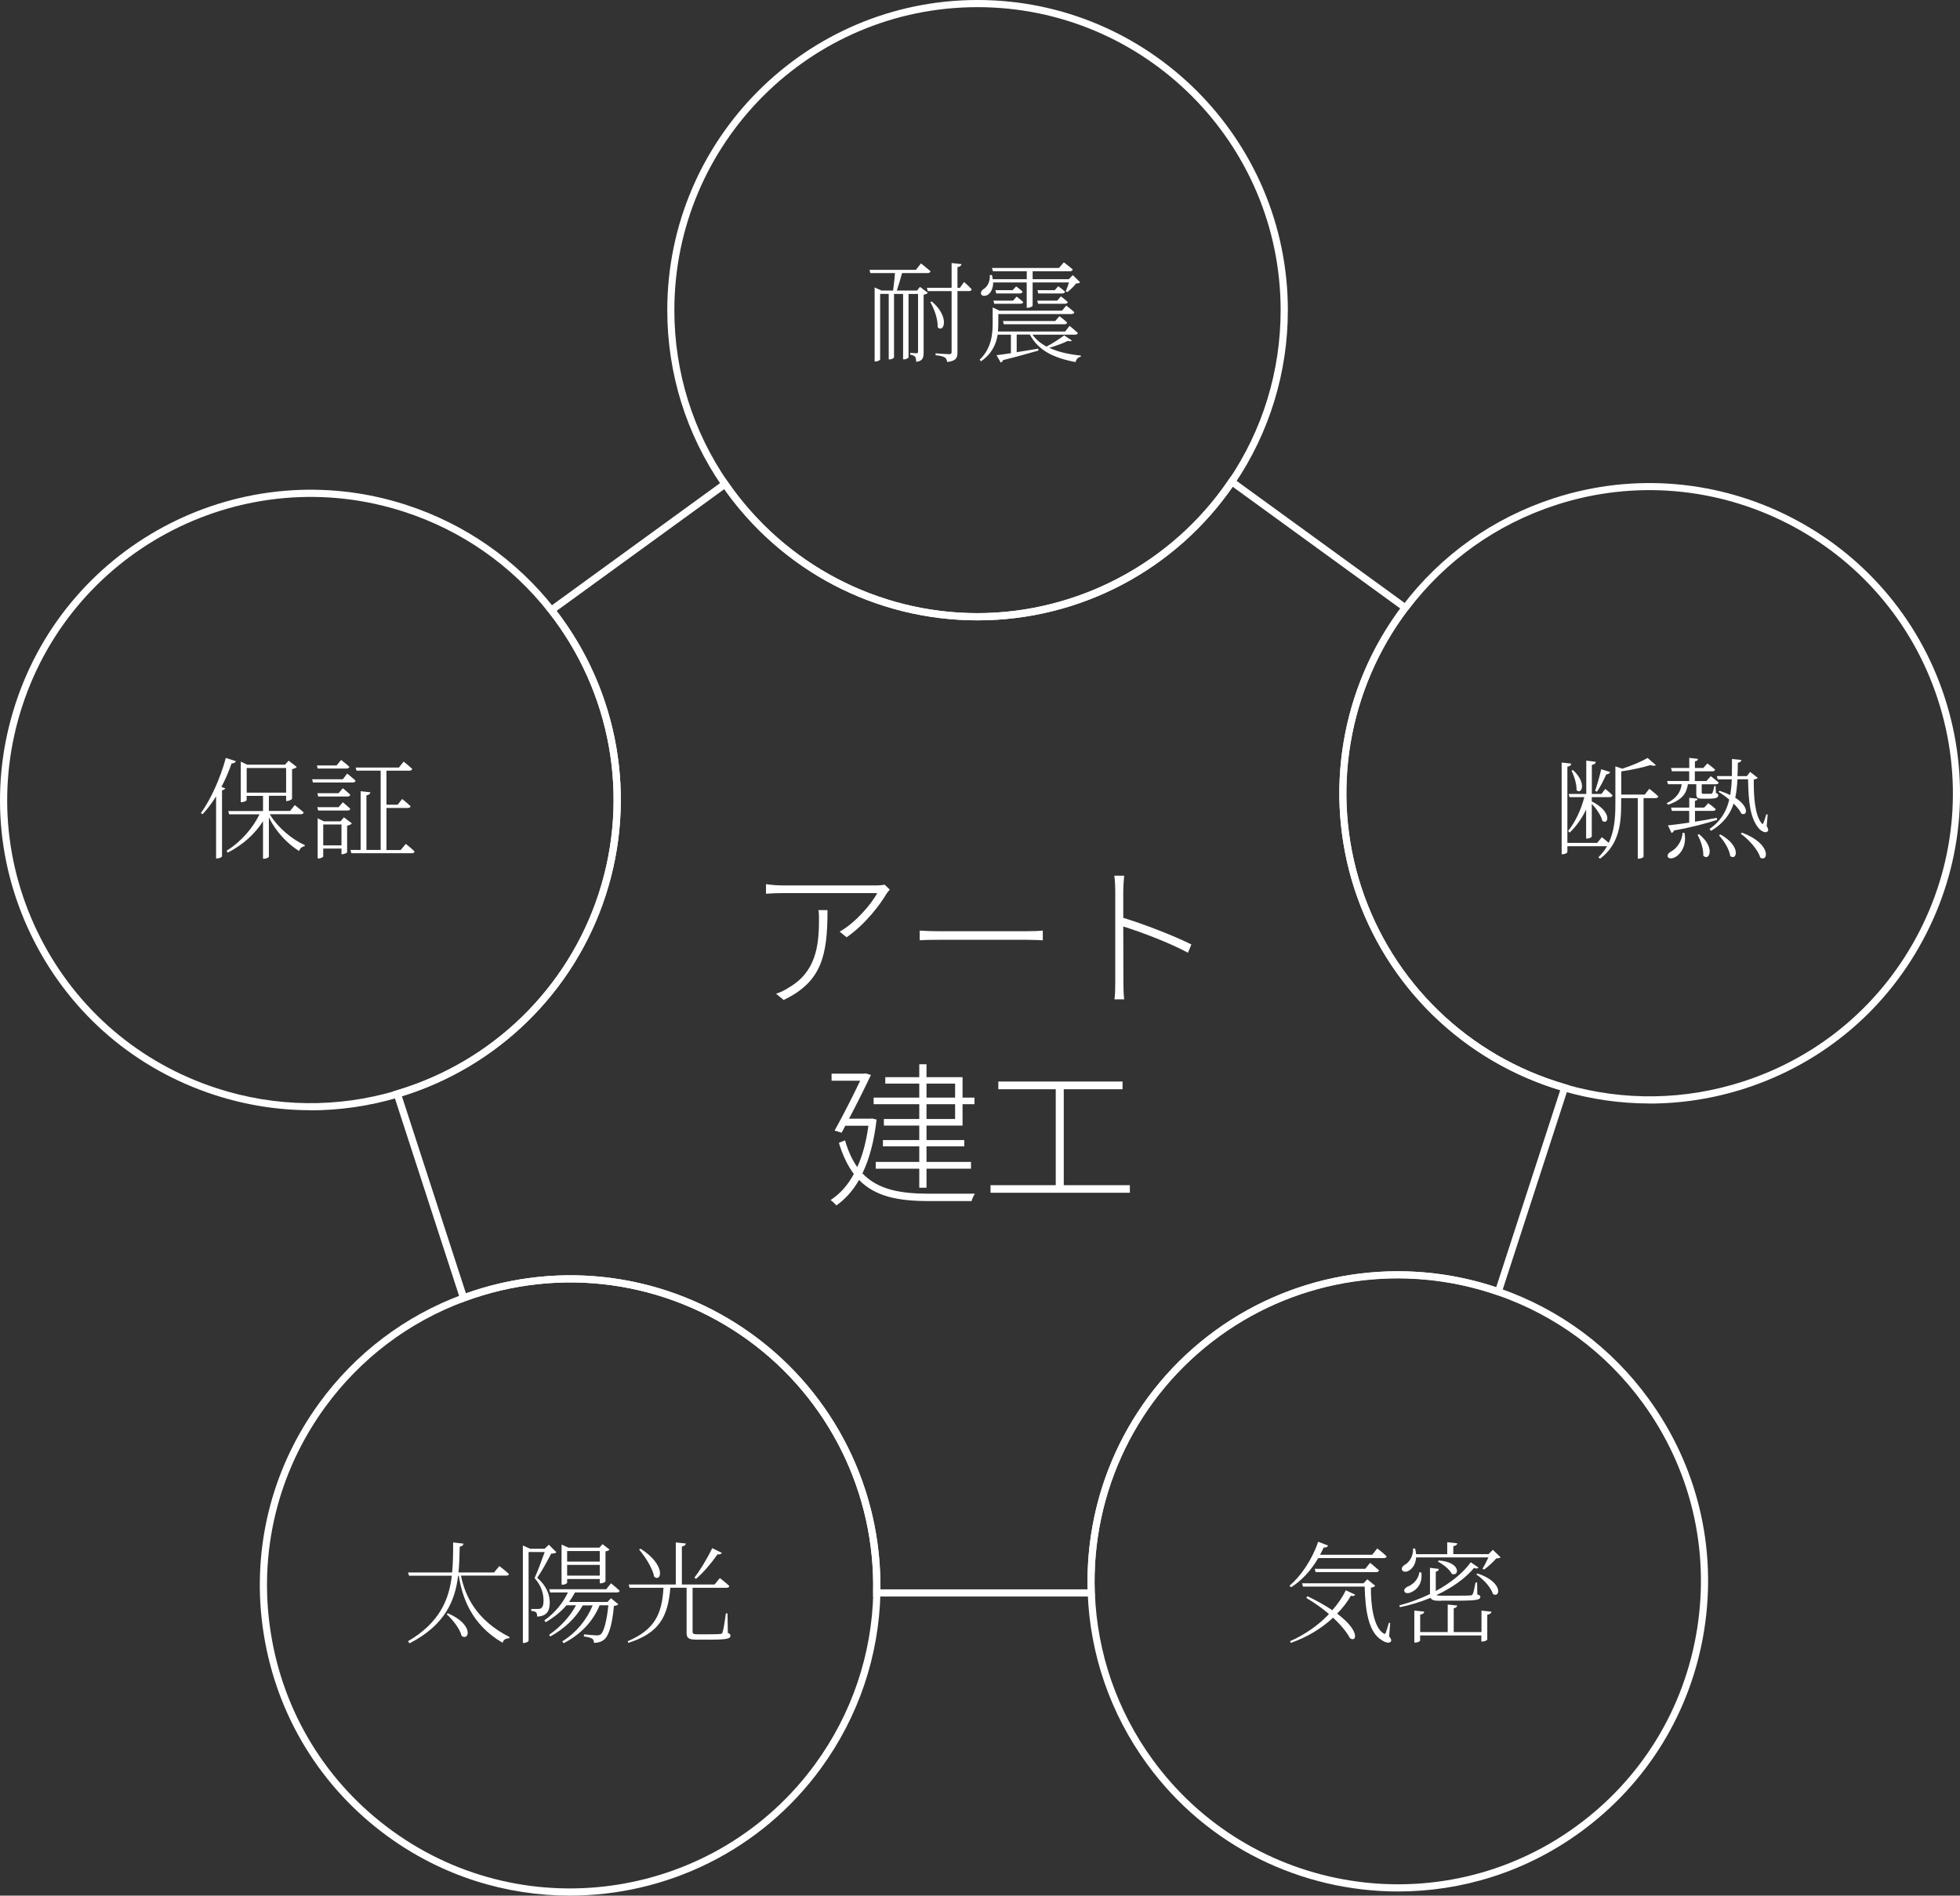 <?xml version="1.0" encoding="UTF-8"?>
<svg id="_レイヤー_2" data-name="レイヤー 2" xmlns="http://www.w3.org/2000/svg" viewBox="0 0 274.02 264.98">
  <rect x="0" y="0" width="274.02" height="264.98" fill="#333333" stroke="none"/>
  <defs>
    <style>
      .cls-1 {
        fill: #fff;
      }
    </style>
  </defs>
  <g id="_グラフィック" data-name="グラフィック">
    <g>
      <g>
        <path class="cls-1" d="m124.4,124.36c-.15.15-.33.37-.46.57-.79,1.36-2.88,4.22-5.58,6.09l-.97-.79c2.18-1.21,4.46-3.87,5.25-5.39h-13.15c-.77,0-1.63.04-2.4.09v-1.34c.73.11,1.63.18,2.4.18h13.08c.31,0,.86-.04,1.1-.11l.73.7Zm-8.71,2.86c0,6.24-.75,10-6.13,12.56l-1.06-.88c.53-.15,1.28-.51,1.76-.84,3.78-2.18,4.24-5.78,4.24-9.48,0-.44,0-.88-.07-1.36h1.25Z"/>
        <path class="cls-1" d="m128.58,130.08c.57.04,1.5.09,2.79.09h12.18c1.14,0,1.8-.04,2.24-.09v1.36c-.4-.02-1.21-.07-2.22-.07h-12.2c-1.21,0-2.2.02-2.79.07v-1.36Z"/>
        <path class="cls-1" d="m166.08,133.18c-2.44-1.34-6.6-2.92-9.04-3.67l.02,7.85c0,.75.02,1.72.11,2.33h-1.36c.09-.59.11-1.54.11-2.33v-12.86c0-.53-.04-1.45-.13-2.09h1.38c-.07.62-.13,1.56-.13,2.09v3.8c2.88.88,6.99,2.46,9.52,3.72l-.48,1.17Z"/>
        <path class="cls-1" d="m136.3,166.86c-.18.26-.4.73-.46,1.03h-6c-4.18,0-7.43-.59-9.74-2.95-.88,1.54-1.96,2.71-3.17,3.56-.18-.22-.57-.59-.81-.75,1.3-.86,2.4-2.04,3.25-3.65-.84-1.12-1.54-2.55-2.09-4.35l.86-.35c.44,1.54,1.01,2.75,1.71,3.74.73-1.58,1.25-3.52,1.56-5.78h-3.23l-.51.97-.99-.29c1.21-2.15,2.66-5.06,3.58-6.97h-4v-.99h4.57l.18-.04.75.22c-.77,1.63-1.93,3.98-3.06,6.11h3.01l.22-.02.62.15c-.35,3.08-1.03,5.56-1.98,7.52,2.2,2.29,5.34,2.84,9.28,2.84h6.44Zm-7.78-12.51h-6.38v-.92h6.38v-1.96h-4.75v-.9h4.75v-1.8h1.01v1.8h5.04v2.86h1.67v.92h-1.67v2.99h-5.04v2.02h5.28v.88h-5.28v2.18h6.22v.95h-6.22v2.66h-1.01v-2.66h-6.09v-.95h6.09v-2.18h-5.08v-.88h5.08v-2.02h-4.95v-.92h4.95v-2.07Zm1.01-.92h4v-1.96h-4v1.96Zm4,.92h-4v2.07h4v-2.07Z"/>
        <path class="cls-1" d="m157.96,165.67v1.06h-19.48v-1.06h9.12v-13.41h-8.03v-1.08h17.37v1.08h-8.22v13.41h9.24Z"/>
      </g>
      <g>
        <path class="cls-1" d="m128.62,40.1l1.1.83c-.09.11-.32.23-.59.26v8.05c0,.76-.11,1.22-1.03,1.34-.02-.28-.05-.57-.16-.71-.14-.15-.35-.25-.69-.29v-.26s.71.06.88.06.22-.06.22-.26v-8.03h-1.33v8.85c0,.08-.26.29-.65.29h-.11v-9.14h-1.27v8.86c0,.08-.25.29-.63.29h-.11v-9.16h-1.2v9.16c0,.08-.28.29-.66.29h-.11v-10.35l.96.43h1.62c.09-.73.22-1.73.26-2.44h-3.44l-.12-.45h6.49l.71-.9s.8.63,1.34,1.1c-.05.17-.2.25-.42.25h-3.57c-.19.74-.48,1.73-.73,2.44h2.83l.42-.52Zm6.16-.69s.68.6,1.07,1.03c-.03.17-.18.25-.37.25h-1.62v8.57c0,.71-.14,1.2-1.44,1.34-.03-.25-.12-.49-.32-.63-.23-.14-.63-.25-1.3-.32v-.26s1.56.12,1.87.12.37-.09.37-.36v-8.46h-3.34l-.12-.46h3.46v-3.46l1.39.15c-.05.22-.2.37-.57.42v2.89h.34l.59-.82Zm-4.51,2.73c2.61,2.22,1.65,4.49.82,3.6.06-1.13-.49-2.59-1.03-3.52l.22-.08Z"/>
        <path class="cls-1" d="m149.88,47.59c-.12.12-.25.15-.59.06-.6.31-1.67.7-2.59.97,1.2.57,2.7.91,4.4,1.08v.17c-.39.06-.63.34-.73.74-3.09-.57-5.22-1.64-6.39-3.84h-1.84v2.46c.93-.15,1.95-.32,3-.49l.05.26c-1.16.32-2.78.8-4.96,1.34-.06.19-.19.29-.32.34l-.59-1.03c.45-.05,1.16-.15,2.01-.28v-2.59h-1.85c-.2,1.28-.79,2.67-2.33,3.72l-.19-.22c1.59-1.53,1.82-3.4,1.82-5.11v-2.19l.97.45h8.72l.6-.71s.71.53,1.13.93c-.05.17-.19.25-.39.25h-10.24v1.28c0,.35-.02.76-.05,1.16h9.39l.62-.79s.71.57,1.17,1c-.05.15-.19.23-.4.23h-5.95c.49.69,1.16,1.24,1.96,1.67.85-.45,1.9-1.14,2.47-1.57l1.08.73Zm-11.03-8.09c0,.85-.34,1.42-.71,1.68-.32.22-.79.26-.96-.03-.12-.28.05-.56.32-.74.54-.29.96-1.11.88-1.96l.29-.02c.06.22.11.42.12.6h4.76v-1.11h-4.73l-.14-.46h9.37l.68-.79s.76.56,1.25,1c-.05.17-.2.25-.42.25h-5.19v1.11h5.05l.57-.57,1.02,1c-.11.12-.28.15-.57.17-.29.39-.82.9-1.22,1.2l-.23-.11c.16-.32.33-.82.46-1.24h-5.08v3.26c0,.06-.28.28-.71.28h-.12v-3.54h-4.71Zm.03,2.52h2.76l.49-.56s.56.42.93.77c-.03.15-.19.23-.39.23h-3.67l-.12-.45Zm3.18-1.99s.54.39.91.74c-.05.17-.19.25-.39.25h-3.3l-.12-.46h2.41l.49-.52Zm5.48,4.83l.57-.66s.66.48,1.08.88c-.03.17-.17.25-.37.25h-8.48l-.12-.46h7.32Zm-2.52-2.84h2.79l.51-.59s.59.43.97.8c-.05.15-.19.23-.39.23h-3.77l-.12-.45Zm2.92-2.01s.59.4.96.76c-.05.17-.17.25-.39.25h-3.35l-.12-.46h2.42l.48-.54Z"/>
      </g>
      <g>
        <path class="cls-1" d="m32.97,106.4c-.06.19-.25.32-.59.31-.4,1.16-.88,2.25-1.42,3.29l.54.2c-.05.12-.2.22-.46.28v9.23c-.01.09-.37.29-.68.29h-.15v-8.68c-.59.96-1.24,1.79-1.88,2.49l-.25-.15c1.34-1.84,2.69-4.76,3.49-7.71l1.41.45Zm4.76,7.44c1.1,1.85,3.13,3.52,4.88,4.29l-.03.17c-.34.03-.63.26-.77.66-1.59-.99-3.23-2.67-4.22-4.71v5.5c0,.08-.29.29-.7.29h-.12v-5.25c-1.14,1.81-2.84,3.32-4.94,4.4l-.15-.26c2.02-1.28,3.64-3.13,4.6-5.1h-4.25l-.12-.46h4.86v-2.12h-2.29v.59c0,.09-.36.29-.7.29h-.12v-5.67l.9.43h5.28l.51-.56,1.14.88c-.11.12-.36.25-.66.31v4.14c-.02.09-.43.31-.71.31h-.12v-.73h-2.41v2.12h2.96l.66-.82s.77.59,1.25,1.03c-.05.17-.2.25-.42.25h-4.32Zm-3.24-3.04h5.51v-3.44h-5.51v3.44Z"/>
        <path class="cls-1" d="m48.54,108.14s.73.56,1.17.99c-.03.17-.19.25-.39.25h-5.57l-.11-.45h4.29l.6-.79Zm-4.12-.71l-.12-.43h2.76l.63-.77s.71.54,1.16.97c-.05.15-.19.23-.4.23h-4.03Zm2.92,3.44l.59-.69s.63.51,1.04.91c-.03.17-.17.25-.39.25h-4.09l-.12-.46h2.98Zm-2.86,2.42l-.12-.46h2.98l.59-.69s.63.52,1.04.91c-.03.17-.17.25-.39.25h-4.09Zm4.71,1.82c-.09.12-.36.25-.66.31v3.71c0,.09-.42.28-.68.28h-.11v-.79h-2.55v1.1c0,.09-.34.28-.66.28h-.12v-5.61l.87.42h2.32l.48-.56,1.13.86Zm-1.45,3.06v-2.92h-2.55v2.92h2.55Zm9-.2s.77.6,1.22,1.05c-.03.17-.17.25-.39.25h-8.45l-.12-.46h1.42v-8.21l1.37.15c-.05.22-.2.37-.56.43v7.63h1.99v-11.09h-3.38l-.12-.43h6.05l.66-.83s.74.59,1.2,1.02c-.03.17-.19.25-.4.25h-3.2v4.76h1.56l.63-.8s.74.57,1.19,1.02c-.05.15-.19.23-.4.23h-2.98v5.88h1.99l.69-.83Z"/>
      </g>
      <g>
        <path class="cls-1" d="m64.45,220.26c.57,2.86,2.18,6.24,6.78,8.57l-.03.17c-.46.03-.77.14-.94.63-4.39-2.56-5.65-6.39-6.12-9.37h-.09c-.42,3.47-1.81,6.89-6.79,9.45l-.22-.29c4.4-2.58,5.73-5.78,6.13-9.16h-5.98l-.14-.45h6.16c.14-1.39.14-2.79.14-4.2l1.45.17c-.03.2-.17.37-.53.42-.03,1.19-.05,2.41-.17,3.61h4.97l.74-.9s.83.63,1.34,1.11c-.03.17-.17.23-.39.23h-6.33Zm-1.84,5.25c3.69,1.58,3,3.92,1.93,3.17-.23-.99-1.27-2.3-2.1-3.04l.17-.12Z"/>
        <path class="cls-1" d="m77.77,217c-.12.12-.36.17-.71.17-.45.88-1.36,2.55-1.95,3.38,1.33,1.16,1.73,2.38,1.75,3.41.01,1.34-.49,1.95-1.76,2.02,0-.28-.06-.51-.17-.62-.11-.08-.37-.15-.66-.19v-.26h.93c.17,0,.28-.01.42-.09.23-.14.37-.46.37-1.03,0-.99-.26-2.07-1.25-3.2.4-.88,1.02-2.52,1.41-3.64h-2.25v12.4c0,.08-.28.31-.66.31h-.14v-13.62l1,.45h2.04l.59-.56,1.07,1.07Zm2.62,5.6c-.25.46-.53.91-.83,1.33h5.37l.49-.52,1.03.85c-.11.11-.29.19-.62.22-.22,2.55-.71,4.2-1.37,4.71-.37.32-.9.46-1.42.46,0-.23-.06-.45-.25-.59-.18-.12-.68-.25-1.16-.31l.02-.29c.53.05,1.45.14,1.76.14.28,0,.42-.03.59-.15.4-.34.83-1.81,1.05-4.05h-1.22c-.94,2.27-2.62,4.05-5.03,5.3l-.19-.26c1.99-1.25,3.41-3.01,4.25-5.03h-1.39c-.99,1.79-2.58,3.27-4.54,4.35l-.15-.25c1.57-1.08,2.9-2.53,3.75-4.11h-1.34c-.79.93-1.78,1.71-2.9,2.36l-.19-.25c1.45-1.02,2.59-2.41,3.3-3.91h-2.49l-.12-.45h7.97l.66-.83s.76.6,1.22,1.05c-.05.15-.17.23-.39.23h-5.87Zm-1.1-1.36c0,.08-.28.28-.66.28h-.12v-5.61l.97.43h4.32l.43-.49.99.76c-.09.11-.26.2-.57.25v4.2c0,.06-.32.26-.66.26h-.14v-.6h-4.56v.53Zm0-4.43v1.48h4.56v-1.48h-4.56Zm4.56,3.44v-1.5h-4.56v1.5h4.56Z"/>
        <path class="cls-1" d="m101.75,228.25c.29.11.37.22.37.39,0,.42-.45.56-2.95.56h-1.73c-1.19,0-1.45-.23-1.45-.96v-6.3h-2.27c-.34,4.12-1.59,6.33-5.87,7.71l-.09-.23c3.74-1.61,4.79-3.75,5-7.47h-4.74l-.12-.46h6.58v-5.88l1.41.15c-.03.2-.2.35-.56.42v5.31h4.57l.74-.9s.82.63,1.33,1.11c-.03.17-.19.25-.4.25h-4.74v6.11c0,.29.08.39.73.39h1.59c.77,0,1.36-.02,1.58-.05.2-.02.25-.08.29-.25.12-.29.31-1.45.46-2.62h.23l.05,2.73Zm-12.2-11.77c3.64,2.32,2.92,4.76,1.9,3.92-.2-1.2-1.27-2.81-2.1-3.8l.2-.12Zm11.37.59c-.08.15-.28.26-.6.2-.9,1.28-2.02,2.59-3.01,3.43l-.23-.17c.76-.97,1.76-2.61,2.5-4.12l1.34.66Z"/>
      </g>
      <g>
        <path class="cls-1" d="m184.3,217.8c-1.03,1.76-2.36,3.17-3.8,4.08l-.22-.22c1.56-1.31,3.13-3.58,4.01-6.15l1.39.54c-.08.17-.28.31-.62.26-.15.35-.32.69-.51,1.02h7.29l.71-.88s.79.59,1.31,1.1c-.03.17-.19.25-.4.25h-9.17Zm5.16,5.11c-.09.17-.25.23-.6.15-.48.85-1.13,1.7-1.92,2.5,3.32,2.49,2.69,4.08,1.79,3.43-.4-.77-1.2-1.79-2.36-2.86-1.54,1.44-3.55,2.7-5.9,3.52l-.12-.23c2.12-.93,4-2.27,5.45-3.8-.9-.77-1.96-1.54-3.17-2.25l.15-.25c1.44.69,2.58,1.36,3.49,1.96.79-.9,1.44-1.85,1.88-2.79l1.3.62Zm4.74,5.81c.29.36.37.56.25.74-.23.32-.85.12-1.36-.25-1.81-1.14-2.22-4.23-2.3-7.43h-8.62l-.14-.46h8.6l.53-.56,1.1.91c-.08.11-.29.22-.6.26-.02,2.41.37,5.54,1.76,6.39.18.11.26.09.32-.09.15-.4.29-.9.43-1.37h.19s-.15,1.85-.15,1.85Zm-3.33-9.43l.68-.83s.77.62,1.25,1.05c-.05.17-.2.25-.42.25h-8.45l-.12-.46h7.06Z"/>
        <path class="cls-1" d="m201.45,223.77c-.94,0-1.31-.09-1.45-.42-1.33.56-2.78,1-4.28,1.31l-.09-.25c1.5-.4,2.95-.94,4.29-1.59v-3.66l1.24.15c-.02.2-.16.34-.43.39v2.7c2.08-1.13,3.83-2.53,4.89-4.02l1.08.74c-.12.15-.26.19-.62.05-1.16,1.41-3.01,2.75-5.25,3.8.09.06.31.08.7.08h2.05c.96,0,1.73,0,1.98-.03.2-.02.26-.05.34-.19.11-.23.26-.88.39-1.62h.22l.03,1.68c.32.08.42.17.42.32,0,.42-.46.54-3.35.54h-2.15Zm-3.47-6.05c-.06.91-.49,1.51-.93,1.78-.35.26-.86.29-1.03-.03-.12-.28.06-.54.34-.71.66-.34,1.25-1.24,1.19-2.29l.29-.02c.08.29.12.56.14.8h4.35v-1.67l1.41.15c-.03.2-.2.36-.56.4v1.11h4.93l.6-.6,1.08,1.05c-.12.12-.29.14-.6.15-.4.48-1.16,1.17-1.7,1.56l-.23-.12c.26-.4.59-1.05.83-1.58h-10.11Zm.73,2.08c.22,1.58-.68,2.44-1.33,2.73-.4.22-.9.25-1.03-.06-.12-.23.08-.49.37-.65.73-.26,1.59-.99,1.71-2.04l.28.02Zm8.39,5.34l1.42.15c-.05.23-.2.36-.59.42v3.46c0,.11-.34.29-.66.29h-.17v-.85h-8.56v.71c0,.11-.35.29-.66.29h-.15v-4.48l1.39.15c-.05.23-.17.36-.57.42v2.44h3.85v-3.85l1.33.14c-.03.18-.17.32-.49.39v3.32h3.88v-3.01Zm-5.95-7.01c3.18.23,2.86,2.32,1.82,1.87-.31-.63-1.21-1.34-1.95-1.71l.12-.16Zm5.42,1.82c3.67,1.21,3.17,3.52,2.15,2.87-.28-.96-1.39-2.12-2.32-2.73l.17-.14Z"/>
      </g>
      <g>
        <path class="cls-1" d="m230.6,110.27s.77.6,1.24,1.05c-.05.17-.17.25-.39.25h-1.67v8.17c0,.08-.28.29-.7.29h-.11v-8.46h-2.32v.88c0,2.69-.31,5.62-2.95,7.58l-.23-.2c.49-.48.9-1,1.2-1.54h-5.54v.8c0,.15-.36.32-.63.32h-.17v-12.82l1.34.15c-.03.22-.15.37-.54.43v10.65h4.17l.65-.79s.53.4.96.79c.77-1.61.93-3.44.93-5.39v-5.3l.96.32c1.3-.4,2.75-1.03,3.54-1.5l1.16,1c-.12.12-.4.12-.76,0-1.02.31-2.62.68-4.08.88v3.24h3.29l.65-.83Zm-8.83.71v-4.66l1.34.17c-.05.22-.17.37-.56.43v4.06h1.34l.54-.7s.63.49,1.02.9c-.05.17-.19.25-.39.25h-2.52v.6c2.93,1.47,2.32,3.34,1.48,2.72-.17-.77-.86-1.73-1.48-2.39v4.54c0,.15-.34.32-.65.32h-.14v-4.06c-.57,1.2-1.34,2.3-2.3,3.23l-.22-.23c1.07-1.33,1.82-3.03,2.27-4.73h-2.07l-.12-.45h2.44Zm-1.84-3.32c1.98,1.82,1.17,3.49.48,2.78.03-.86-.34-1.99-.71-2.72l.23-.06Zm3.07,2.9c.28-.79.62-1.98.86-3.03l1.25.39c-.06.17-.23.32-.54.32-.37.82-.85,1.78-1.3,2.42l-.28-.11Z"/>
        <path class="cls-1" d="m232.99,112.28c1.59-.77,1.99-1.73,2.12-2.66h-1.92l-.12-.45h3.09v-1.36h-2.42l-.12-.46h2.55v-1.41l1.22.14c-.03.19-.12.29-.43.34v.93h1.17l.57-.63s.66.48,1.08.85c-.03.17-.19.25-.37.25h-2.46v1.36h1.61l.62-.68s.66.49,1.11.9c-.03.15-.2.23-.4.23h-1.98v1.16c0,.14.03.17.26.17h1.07c.08-.02.12-.03.17-.11.06-.12.17-.52.26-.97h.18l.05.97c.26.09.32.17.32.32,0,.34-.29.48-1.54.48h-.71c-.69,0-.82-.2-.82-.7v-1.33h-1.17c-.18,1.14-.63,2.13-2.76,2.87l-.22-.22Zm2.52,4.15c.32,1.84-.56,2.92-1.22,3.34-.42.25-.94.32-1.11.03-.12-.28.06-.54.34-.71.79-.39,1.64-1.39,1.71-2.67l.28.02Zm-2.35-1.05c.71-.08,1.78-.2,3-.39v-1.64h-2.42l-.12-.46h2.55v-1.37l1.16.12c0,.15-.09.26-.37.31v.94h1.3l.56-.62s.66.46,1.05.83c-.03.17-.18.25-.37.25h-2.53v1.51c.99-.15,2.04-.34,3.04-.54l.05.28c-1.58.51-3.54,1.05-6.01,1.48-.08.2-.22.31-.36.35l-.51-1.07Zm4.37,1.22c2.36,1.88,1.42,3.85.6,3.01.05-.94-.39-2.16-.8-2.92l.2-.09Zm9.47-1.11c.19.29.26.52.16.68-.23.35-.82.08-1.19-.29-1.3-1.42-1.53-3.83-1.58-6.95h-1.48c-.05.91-.14,1.78-.31,2.58,2.01,1.28,1.68,2.64.85,2.21-.2-.43-.6-.93-1.08-1.39-.48,1.48-1.41,2.76-3.15,3.81l-.22-.26c1.61-1.13,2.38-2.5,2.76-4.11-.49-.42-1.03-.8-1.5-1.08l.15-.15c.57.19,1.07.39,1.48.59.12-.69.19-1.42.22-2.19h-1.96l-.14-.46h2.12c.01-.76.01-1.56.01-2.39l1.33.14c-.05.19-.17.34-.51.39-.01.63-.01,1.27-.05,1.87h1.31l.46-.59,1.07.83c-.11.12-.29.19-.56.22-.03,2.49.17,5.03,1.1,6.13.12.15.17.15.26-.08.11-.23.26-.73.39-1.17l.19.03-.14,1.65Zm-6.47,1.16c3,1.67,2.25,3.75,1.37,3.01-.12-.94-.91-2.18-1.58-2.9l.2-.11Zm3.01-.26c4.22,1.58,3.66,4.2,2.55,3.49-.31-1.14-1.64-2.56-2.72-3.34l.17-.15Z"/>
      </g>
      <path class="cls-1" d="m100.95,67.96c-5.01-7.26-7.66-15.77-7.66-24.6C93.29,19.45,112.75,0,136.67,0s43.38,19.45,43.38,43.36c0,8.7-2.57,17.09-7.43,24.27l-.83-.56c4.75-7.01,7.25-15.21,7.25-23.71,0-23.36-19.01-42.36-42.38-42.36s-42.38,19-42.38,42.36c0,8.63,2.59,16.94,7.49,24.03l-.82.57Z"/>
      <path class="cls-1" d="m43.4,155.19c-4.51,0-9.03-.71-13.4-2.13-11.02-3.58-19.99-11.23-25.25-21.55-5.26-10.32-6.19-22.07-2.6-33.09,7.39-22.74,31.91-35.23,54.66-27.84,8.21,2.67,15.36,7.65,20.68,14.42l-.79.62c-5.19-6.61-12.18-11.48-20.2-14.08-22.22-7.22-46.18,4.98-53.4,27.2-3.5,10.76-2.59,22.24,2.54,32.32,5.14,10.08,13.9,17.56,24.66,21.06,8.18,2.66,16.86,2.78,25.09.34l.28.96c-4.03,1.19-8.16,1.79-12.29,1.79Z"/>
      <path class="cls-1" d="m79.66,264.98c-8.84,0-17.76-2.69-25.44-8.27-9.37-6.81-15.53-16.86-17.35-28.3s.94-22.9,7.75-32.27c5.05-6.95,11.98-12.2,20.02-15.17l.35.94c-7.86,2.9-14.62,8.03-19.56,14.82-6.65,9.15-9.34,20.35-7.57,31.53s7.79,20.99,16.95,27.64c18.91,13.73,45.46,9.52,59.2-9.37,5.08-6.99,7.88-15.25,8.08-23.87l1,.02c-.21,8.83-3.07,17.28-8.27,24.44-8.48,11.66-21.73,17.86-35.15,17.86Z"/>
      <path class="cls-1" d="m195.48,264.4c-13.43,0-26.67-6.19-35.15-17.86-5.08-6.99-7.94-15.24-8.26-23.85l1-.04c.31,8.41,3.1,16.47,8.06,23.3,13.73,18.9,40.29,23.1,59.19,9.37,9.16-6.65,15.18-16.47,16.95-27.64,1.77-11.18-.92-22.37-7.57-31.53-5.12-7.04-12.16-12.26-20.38-15.11l.33-.95c8.41,2.91,15.62,8.26,20.86,15.47,6.81,9.37,9.56,20.83,7.75,32.27s-7.97,21.49-17.35,28.3c-7.68,5.58-16.6,8.27-25.44,8.27Z"/>
      <path class="cls-1" d="m230.61,154.25c-4.03,0-8.06-.57-11.99-1.7l.28-.96c8.14,2.35,16.73,2.21,24.82-.42,10.77-3.5,19.53-10.98,24.67-21.06,5.14-10.08,6.04-21.56,2.54-32.32-7.22-22.22-31.18-34.42-53.4-27.2-8.27,2.69-15.42,7.76-20.66,14.69l-.8-.6c5.37-7.09,12.68-12.28,21.15-15.03,22.75-7.39,47.27,5.1,54.66,27.84,3.58,11.02,2.66,22.77-2.61,33.09-5.26,10.32-14.23,17.97-25.25,21.55-4.38,1.42-8.9,2.13-13.42,2.13Z"/>
      <path class="cls-1" d="m153.09,223.17h-31.03v-.51c.34-13.93-6.19-27.12-17.44-35.3-11.48-8.34-26.3-10.38-39.64-5.45l-.49.18-9.59-29.51.49-.15c13.41-3.97,23.99-14.26,28.31-27.54,4.38-13.46,1.75-28.15-7.01-39.3l-.32-.41,25.1-18.23.29.42c7.93,11.48,20.97,18.33,34.89,18.33s27.22-6.97,35.12-18.65l.29-.43,25.09,18.22-.31.41c-8.38,11.06-10.83,25.53-6.55,38.69,4.35,13.39,15.04,23.71,28.58,27.62l.5.14-9.58,29.48-.48-.17c-13.11-4.54-27.62-2.4-38.82,5.74-11.44,8.31-17.96,21.72-17.44,35.87l.02.52Zm-30-1h28.97c-.36-14.29,6.29-27.8,17.87-36.2,11.33-8.22,25.96-10.47,39.25-6.04l8.95-27.54c-13.63-4.11-24.36-14.59-28.76-28.13-4.33-13.32-1.93-27.93,6.4-39.2l-23.43-17.02c-8.12,11.7-21.41,18.67-35.66,18.67s-27.28-6.85-35.42-18.34l-23.44,17.02c8.71,11.36,11.28,26.2,6.85,39.81-4.36,13.42-14.99,23.87-28.48,28.04l8.95,27.55c13.52-4.81,28.47-2.68,40.08,5.76,11.38,8.26,18.04,21.55,17.87,35.62Z"/>
      <path class="cls-1" d="m136.67,86.72c-14.25,0-27.6-7.01-35.71-18.76l.82-.57c7.93,11.48,20.97,18.33,34.89,18.33s27.22-6.97,35.12-18.65l.83.56c-8.09,11.96-21.53,19.09-35.95,19.09Z"/>
      <path class="cls-1" d="m55.68,153.4l-.28-.96c13.41-3.97,23.99-14.26,28.31-27.54,4.38-13.46,1.75-28.15-7.01-39.3l.79-.62c8.97,11.41,11.65,26.45,7.17,40.22-4.42,13.58-15.25,24.12-28.97,28.19Z"/>
      <path class="cls-1" d="m123.07,222.68l-1-.02c.32-13.93-6.2-27.12-17.45-35.3-11.48-8.34-26.3-10.38-39.64-5.45l-.35-.94c13.65-5.04,28.82-2.96,40.57,5.58,11.52,8.36,18.2,21.87,17.86,36.13Z"/>
      <path class="cls-1" d="m152.07,222.69c-.54-14.49,6.14-28.21,17.85-36.72,11.46-8.32,26.31-10.52,39.73-5.87l-.33.95c-13.11-4.54-27.62-2.4-38.82,5.74-11.44,8.31-17.96,21.72-17.44,35.87l-1,.04Z"/>
      <path class="cls-1" d="m218.62,152.54c-13.87-4-24.8-14.57-29.26-28.27-4.38-13.48-1.88-28.28,6.7-39.61l.8.6c-8.38,11.06-10.83,25.53-6.55,38.69,4.35,13.39,15.04,23.71,28.58,27.62l-.28.96Z"/>
    </g>
  </g>
</svg>